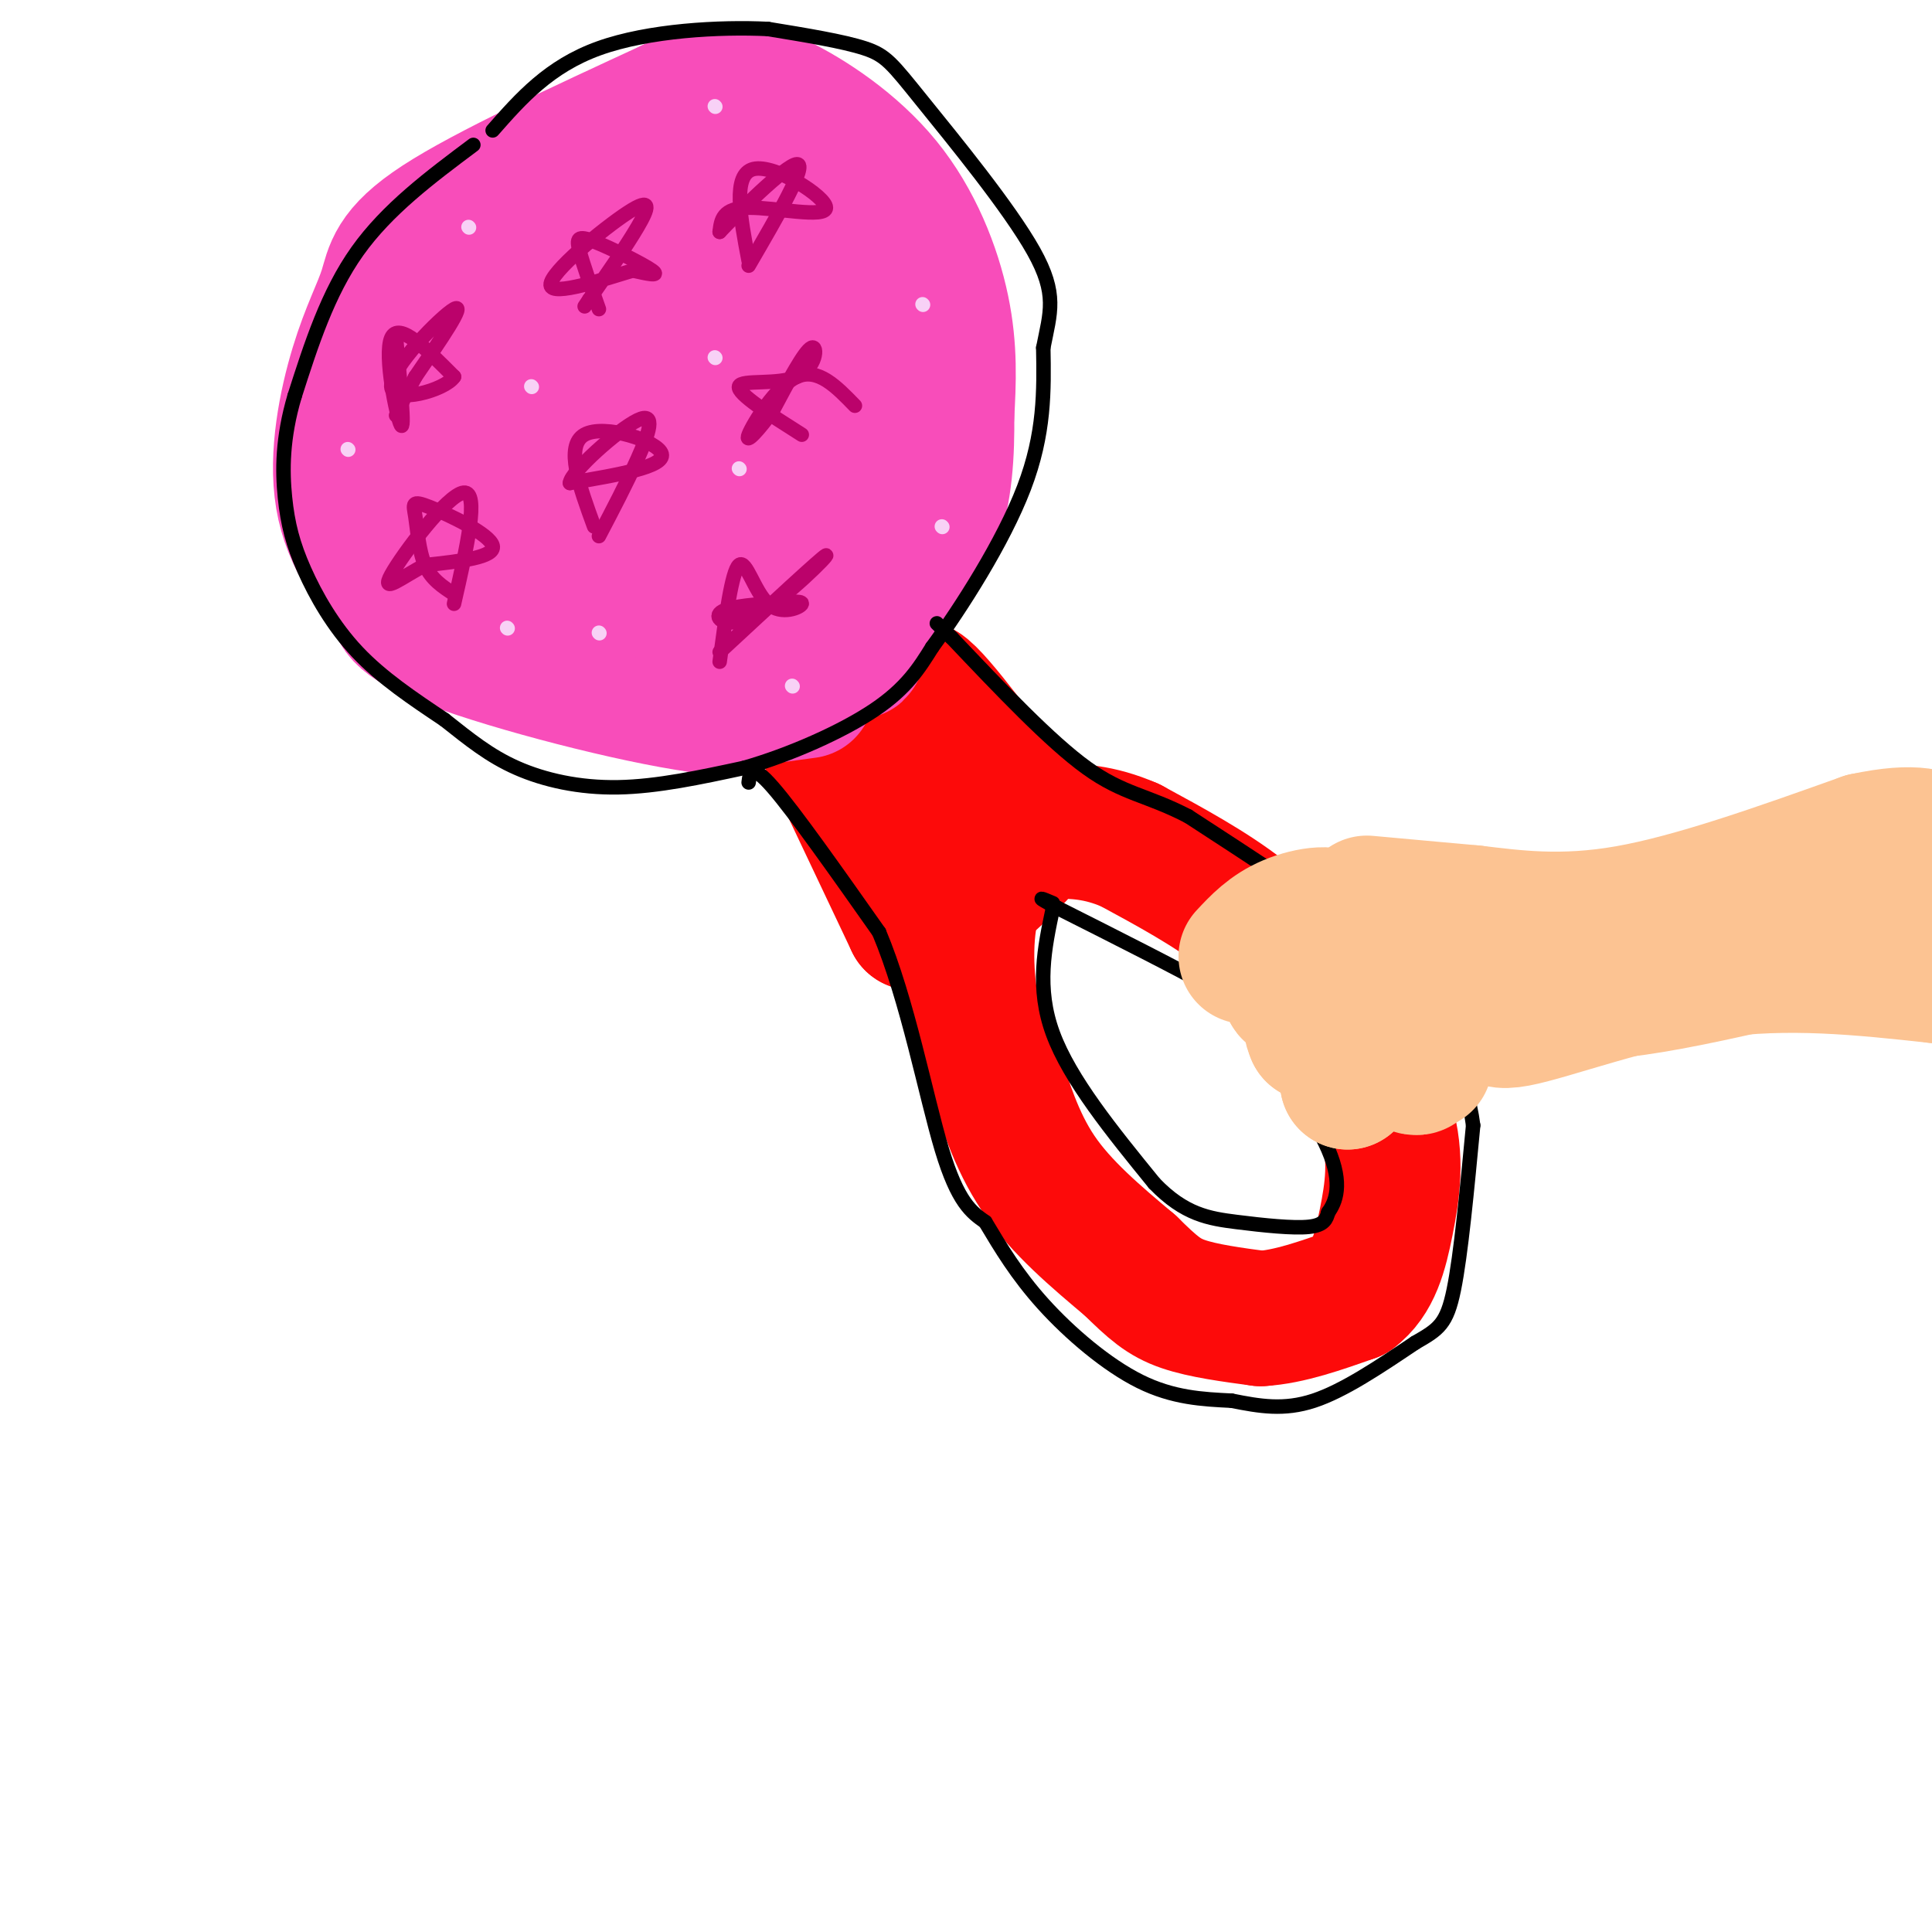 <svg viewBox='0 0 400 400' version='1.1' xmlns='http://www.w3.org/2000/svg' xmlns:xlink='http://www.w3.org/1999/xlink'><g fill='none' stroke='rgb(253,10,10)' stroke-width='28' stroke-linecap='round' stroke-linejoin='round'><path d='M171,153c0.000,0.000 18.000,38.000 18,38'/><path d='M189,191c1.167,-1.000 -4.917,-22.500 -11,-44'/><path d='M178,147c0.333,-1.911 6.667,15.311 12,24c5.333,8.689 9.667,8.844 14,9'/><path d='M204,180c-1.644,-7.356 -12.756,-30.244 -14,-36c-1.244,-5.756 7.378,5.622 16,17'/><path d='M206,161c4.167,4.333 6.583,6.667 9,9'/><path d='M215,170c-0.667,4.000 -6.833,9.500 -13,15'/><path d='M202,185c-2.467,6.822 -2.133,16.378 -1,23c1.133,6.622 3.067,10.311 5,14'/><path d='M206,222c1.933,6.000 4.267,14.000 9,21c4.733,7.000 11.867,13.000 19,19'/><path d='M234,262c4.689,4.600 6.911,6.600 11,8c4.089,1.400 10.044,2.200 16,3'/><path d='M261,273c5.833,-0.333 12.417,-2.667 19,-5'/><path d='M280,268c4.357,-3.214 5.750,-8.750 7,-15c1.250,-6.250 2.357,-13.214 0,-21c-2.357,-7.786 -8.179,-16.393 -14,-25'/><path d='M273,207c-4.711,-7.267 -9.489,-12.933 -16,-18c-6.511,-5.067 -14.756,-9.533 -23,-14'/><path d='M234,175c-6.500,-2.833 -11.250,-2.917 -16,-3'/><path d='M218,172c-3.167,-0.667 -3.083,-0.833 -3,-1'/></g>
<g fill='none' stroke='rgb(248,77,186)' stroke-width='28' stroke-linecap='round' stroke-linejoin='round'><path d='M167,143c0.000,0.000 -22.000,3.000 -22,3'/><path d='M145,146c-14.222,-1.978 -38.778,-8.422 -51,-13c-12.222,-4.578 -12.111,-7.289 -12,-10'/><path d='M82,123c-4.438,-4.659 -9.535,-11.306 -11,-20c-1.465,-8.694 0.700,-19.433 3,-27c2.300,-7.567 4.735,-11.960 6,-16c1.265,-4.040 1.362,-7.726 11,-14c9.638,-6.274 28.819,-15.137 48,-24'/><path d='M139,22c11.263,-4.625 15.421,-4.188 22,-1c6.579,3.188 15.579,9.128 22,17c6.421,7.872 10.263,17.678 12,26c1.737,8.322 1.368,15.161 1,22'/><path d='M196,86c0.067,7.644 -0.267,15.756 -3,23c-2.733,7.244 -7.867,13.622 -13,20'/><path d='M180,129c-2.385,2.771 -1.846,-0.302 -2,2c-0.154,2.302 -1.000,9.978 -1,-6c0.000,-15.978 0.846,-55.609 2,-60c1.154,-4.391 2.615,26.460 2,40c-0.615,13.540 -3.308,9.770 -6,6'/><path d='M175,111c-2.645,1.062 -6.256,0.717 -8,0c-1.744,-0.717 -1.621,-1.805 -3,-6c-1.379,-4.195 -4.260,-11.496 -6,-22c-1.740,-10.504 -2.338,-24.211 -1,-27c1.338,-2.789 4.612,5.339 7,18c2.388,12.661 3.890,29.854 3,39c-0.890,9.146 -4.173,10.244 -7,11c-2.827,0.756 -5.198,1.168 -8,-6c-2.802,-7.168 -6.035,-21.918 -7,-37c-0.965,-15.082 0.339,-30.496 2,-37c1.661,-6.504 3.678,-4.097 9,3c5.322,7.097 13.949,18.885 19,29c5.051,10.115 6.525,18.558 8,27'/><path d='M183,103c2.033,5.701 3.117,6.452 0,9c-3.117,2.548 -10.435,6.892 -18,9c-7.565,2.108 -15.377,1.982 -20,0c-4.623,-1.982 -6.056,-5.818 -8,-9c-1.944,-3.182 -4.398,-5.709 -6,-12c-1.602,-6.291 -2.352,-16.346 -3,-22c-0.648,-5.654 -1.196,-6.905 2,-10c3.196,-3.095 10.134,-8.032 14,-11c3.866,-2.968 4.660,-3.967 9,0c4.340,3.967 12.226,12.900 16,17c3.774,4.100 3.437,3.367 4,9c0.563,5.633 2.026,17.633 -1,27c-3.026,9.367 -10.541,16.102 -15,19c-4.459,2.898 -5.863,1.960 -8,2c-2.137,0.040 -5.009,1.057 -8,-1c-2.991,-2.057 -6.103,-7.190 -9,-11c-2.897,-3.810 -5.579,-6.297 -7,-16c-1.421,-9.703 -1.580,-26.622 -1,-35c0.580,-8.378 1.898,-8.215 6,-11c4.102,-2.785 10.989,-8.519 15,-11c4.011,-2.481 5.146,-1.709 7,0c1.854,1.709 4.427,4.354 7,7'/><path d='M159,53c2.713,10.932 5.997,34.762 5,48c-0.997,13.238 -6.275,15.885 -13,18c-6.725,2.115 -14.898,3.698 -20,3c-5.102,-0.698 -7.135,-3.679 -9,-6c-1.865,-2.321 -3.564,-3.984 -5,-14c-1.436,-10.016 -2.609,-28.386 0,-38c2.609,-9.614 8.999,-10.471 13,-11c4.001,-0.529 5.612,-0.731 8,-1c2.388,-0.269 5.555,-0.607 9,5c3.445,5.607 7.170,17.157 9,23c1.830,5.843 1.764,5.979 -1,10c-2.764,4.021 -8.228,11.926 -14,17c-5.772,5.074 -11.853,7.316 -18,8c-6.147,0.684 -12.360,-0.190 -16,-1c-3.640,-0.810 -4.708,-1.557 -5,-10c-0.292,-8.443 0.191,-24.581 1,-33c0.809,-8.419 1.946,-9.120 5,-11c3.054,-1.880 8.027,-4.940 13,-8'/><path d='M121,52c3.392,-1.359 5.371,-0.757 7,0c1.629,0.757 2.907,1.670 5,6c2.093,4.330 5.003,12.076 3,21c-2.003,8.924 -8.917,19.026 -15,26c-6.083,6.974 -11.334,10.822 -16,12c-4.666,1.178 -8.745,-0.313 -11,-2c-2.255,-1.687 -2.684,-3.570 -3,-10c-0.316,-6.430 -0.519,-17.409 1,-23c1.519,-5.591 4.759,-5.796 8,-6'/></g>
<g fill='none' stroke='rgb(187,2,107)' stroke-width='3' stroke-linecap='round' stroke-linejoin='round'><path d='M82,70c0.933,9.778 1.867,19.556 1,18c-0.867,-1.556 -3.533,-14.444 -2,-18c1.533,-3.556 7.267,2.222 13,8'/><path d='M94,78c-1.798,2.810 -12.792,5.833 -13,2c-0.208,-3.833 10.369,-14.524 13,-16c2.631,-1.476 -2.685,6.262 -8,14'/><path d='M86,78c-2.000,3.667 -3.000,5.833 -4,8'/><path d='M124,64c-1.649,-4.667 -3.298,-9.333 -4,-12c-0.702,-2.667 -0.458,-3.333 3,-2c3.458,1.333 10.131,4.667 12,6c1.869,1.333 -1.065,0.667 -4,0'/><path d='M131,56c-5.375,1.589 -16.812,5.560 -17,3c-0.188,-2.560 10.872,-11.651 16,-15c5.128,-3.349 4.322,-0.957 2,3c-2.322,3.957 -6.161,9.478 -10,15'/><path d='M122,62c-1.667,2.500 -0.833,1.250 0,0'/><path d='M155,54c-1.714,-8.964 -3.429,-17.929 1,-19c4.429,-1.071 15.000,5.750 15,8c0.000,2.250 -10.571,-0.071 -16,0c-5.429,0.071 -5.714,2.536 -6,5'/><path d='M149,48c3.067,-3.267 13.733,-13.933 16,-14c2.267,-0.067 -3.867,10.467 -10,21'/><path d='M94,123c-2.344,-1.522 -4.689,-3.043 -6,-6c-1.311,-2.957 -1.589,-7.349 -2,-10c-0.411,-2.651 -0.957,-3.560 3,-2c3.957,1.560 12.416,5.589 13,8c0.584,2.411 -6.708,3.206 -14,4'/><path d='M88,117c-4.667,2.357 -9.333,6.250 -7,2c2.333,-4.250 11.667,-16.643 15,-17c3.333,-0.357 0.667,11.321 -2,23'/><path d='M123,109c-3.044,-8.333 -6.089,-16.667 -2,-19c4.089,-2.333 15.311,1.333 16,4c0.689,2.667 -9.156,4.333 -19,6'/><path d='M118,100c0.131,-2.298 9.958,-11.042 14,-13c4.042,-1.958 2.298,2.869 0,8c-2.298,5.131 -5.149,10.565 -8,16'/><path d='M166,90c-6.714,-4.256 -13.429,-8.512 -13,-10c0.429,-1.488 8.000,-0.208 12,-2c4.000,-1.792 4.429,-6.655 3,-6c-1.429,0.655 -4.714,6.827 -8,13'/><path d='M160,85c-2.821,3.929 -5.875,7.250 -5,5c0.875,-2.250 5.679,-10.071 10,-12c4.321,-1.929 8.161,2.036 12,6'/><path d='M149,137c1.262,-9.357 2.524,-18.714 4,-20c1.476,-1.286 3.167,5.500 6,8c2.833,2.500 6.810,0.714 7,0c0.190,-0.714 -3.405,-0.357 -7,0'/><path d='M159,125c-3.539,0.198 -8.887,0.692 -10,2c-1.113,1.308 2.008,3.429 8,0c5.992,-3.429 14.855,-12.408 14,-12c-0.855,0.408 -11.427,10.204 -22,20'/></g>
<g fill='none' stroke='rgb(248,209,246)' stroke-width='3' stroke-linecap='round' stroke-linejoin='round'><path d='M124,131c0.000,0.000 0.100,0.100 0.1,0.1'/><path d='M195,109c0.000,0.000 0.100,0.100 0.1,0.1'/><path d='M164,142c0.000,0.000 0.100,0.100 0.1,0.1'/><path d='M153,97c0.000,0.000 0.100,0.100 0.1,0.1'/><path d='M191,63c0.000,0.000 0.100,0.100 0.1,0.1'/><path d='M148,74c0.000,0.000 0.100,0.100 0.1,0.1'/><path d='M148,22c0.000,0.000 0.100,0.100 0.1,0.1'/><path d='M97,47c0.000,0.000 0.100,0.100 0.1,0.1'/><path d='M110,80c0.000,0.000 0.100,0.100 0.1,0.1'/><path d='M72,93c0.000,0.000 0.100,0.100 0.1,0.1'/><path d='M105,130c0.000,0.000 0.100,0.100 0.1,0.1'/></g>
<g fill='none' stroke='rgb(0,0,0)' stroke-width='3' stroke-linecap='round' stroke-linejoin='round'><path d='M98,30c-8.917,6.667 -17.833,13.333 -24,22c-6.167,8.667 -9.583,19.333 -13,30'/><path d='M61,82c-2.589,8.715 -2.560,15.501 -2,21c0.560,5.499 1.651,9.711 4,15c2.349,5.289 5.957,11.654 11,17c5.043,5.346 11.522,9.673 18,14'/><path d='M92,149c5.238,4.143 9.333,7.500 15,10c5.667,2.500 12.905,4.143 21,4c8.095,-0.143 17.048,-2.071 26,-4'/><path d='M154,159c9.511,-2.711 20.289,-7.489 27,-12c6.711,-4.511 9.356,-8.756 12,-13'/><path d='M193,134c5.911,-8.067 14.689,-21.733 19,-33c4.311,-11.267 4.156,-20.133 4,-29'/><path d='M216,72c1.432,-7.300 3.013,-11.049 -2,-20c-5.013,-8.951 -16.619,-23.102 -23,-31c-6.381,-7.898 -7.537,-9.542 -12,-11c-4.463,-1.458 -12.231,-2.729 -20,-4'/><path d='M159,6c-9.911,-0.489 -24.689,0.289 -35,4c-10.311,3.711 -16.156,10.356 -22,17'/><path d='M155,162c0.250,-2.083 0.500,-4.167 5,1c4.500,5.167 13.250,17.583 22,30'/><path d='M182,193c5.911,14.000 9.689,34.000 13,45c3.311,11.000 6.156,13.000 9,15'/><path d='M204,253c3.143,5.262 6.500,10.917 12,17c5.500,6.083 13.143,12.595 20,16c6.857,3.405 12.929,3.702 19,4'/><path d='M255,290c5.800,1.156 10.800,2.044 17,0c6.200,-2.044 13.600,-7.022 21,-12'/><path d='M293,278c4.867,-2.800 6.533,-3.800 8,-11c1.467,-7.200 2.733,-20.600 4,-34'/><path d='M305,233c-1.369,-10.738 -6.792,-20.583 -11,-27c-4.208,-6.417 -7.202,-9.405 -15,-15c-7.798,-5.595 -20.399,-13.798 -33,-22'/><path d='M246,169c-8.556,-4.444 -13.444,-4.556 -21,-10c-7.556,-5.444 -17.778,-16.222 -28,-27'/><path d='M197,132c-4.833,-4.667 -2.917,-2.833 -1,-1'/><path d='M218,188c-1.750,8.250 -3.500,16.500 0,26c3.500,9.500 12.250,20.250 21,31'/><path d='M239,245c6.250,6.512 11.375,7.292 17,8c5.625,0.708 11.750,1.345 15,1c3.250,-0.345 3.625,-1.673 4,-3'/><path d='M275,251c1.467,-2.062 3.136,-5.718 0,-13c-3.136,-7.282 -11.075,-18.191 -15,-24c-3.925,-5.809 -3.836,-6.517 -10,-10c-6.164,-3.483 -18.582,-9.742 -31,-16'/><path d='M219,188c-5.333,-2.833 -3.167,-1.917 -1,-1'/></g>
<g fill='none' stroke='rgb(252,195,146)' stroke-width='28' stroke-linecap='round' stroke-linejoin='round'><path d='M258,198c2.467,-2.644 4.933,-5.289 9,-7c4.067,-1.711 9.733,-2.489 10,0c0.267,2.489 -4.867,8.244 -10,14'/><path d='M267,205c0.274,1.716 5.960,-0.994 10,-1c4.040,-0.006 6.434,2.691 5,4c-1.434,1.309 -6.695,1.231 -9,2c-2.305,0.769 -1.652,2.384 -1,4'/><path d='M272,214c3.287,0.109 12.005,-1.617 16,-2c3.995,-0.383 3.267,0.578 4,3c0.733,2.422 2.928,6.306 1,6c-1.928,-0.306 -7.979,-4.802 -11,-5c-3.021,-0.198 -3.010,3.901 -3,8'/><path d='M279,224c-0.111,0.356 1.111,-2.756 4,-4c2.889,-1.244 7.444,-0.622 12,0'/><path d='M283,187c0.000,0.000 22.000,2.000 22,2'/><path d='M305,189c8.356,0.978 18.244,2.422 32,0c13.756,-2.422 31.378,-8.711 49,-15'/><path d='M386,174c11.000,-2.333 14.000,-0.667 17,1'/><path d='M303,203c-1.444,1.822 -2.889,3.644 8,1c10.889,-2.644 34.111,-9.756 51,-13c16.889,-3.244 27.444,-2.622 38,-2'/><path d='M400,189c-5.778,3.111 -39.222,11.889 -58,15c-18.778,3.111 -22.889,0.556 -27,-2'/><path d='M315,202c-4.777,0.131 -3.219,1.458 -4,4c-0.781,2.542 -3.903,6.300 3,5c6.903,-1.300 23.829,-7.657 40,-10c16.171,-2.343 31.585,-0.671 47,1'/><path d='M401,202c8.833,0.167 7.417,0.083 6,0'/></g>
</svg>